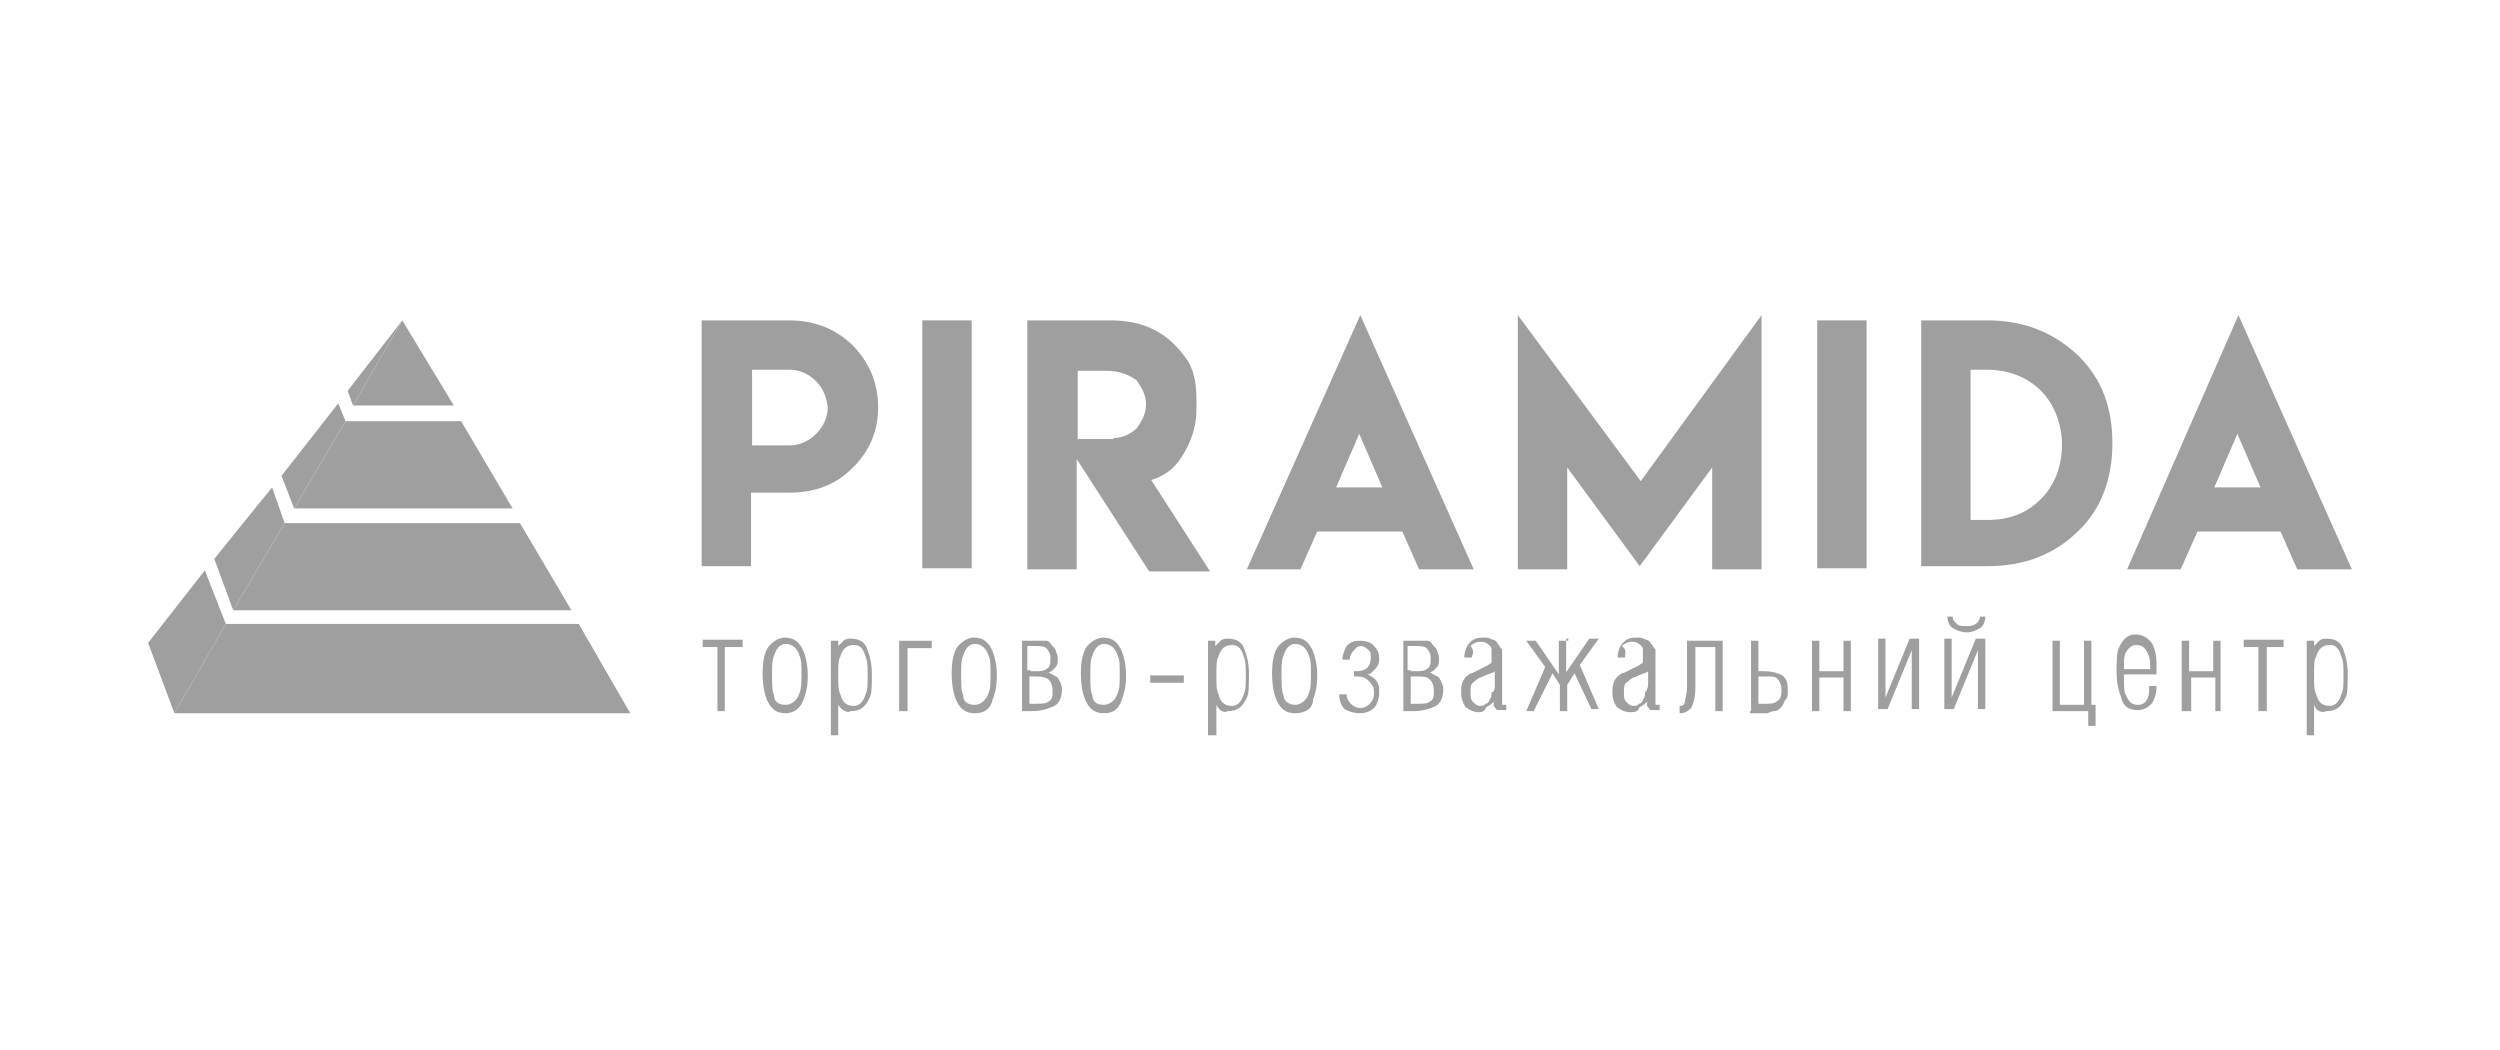 <?xml version="1.0" encoding="utf-8"?>
<!-- Generator: Adobe Illustrator 24.0.1, SVG Export Plug-In . SVG Version: 6.00 Build 0)  -->
<svg version="1.1" id="Слой_1" xmlns="http://www.w3.org/2000/svg" xmlns:xlink="http://www.w3.org/1999/xlink" x="0px" y="0px"
	 viewBox="0 0 238 100" style="enable-background:new 0 0 238 100;" xml:space="preserve">
<style type="text/css">
	.st0{fill:#9F9F9F;}
	.st1{fill-rule:evenodd;clip-rule:evenodd;fill:#9F9F9F;}
</style>
<g>
	<g>
		<g>
			<path class="st0" d="M66.8,30.5h8.3c2.3,0,4.3,0.7,6,2.3c1.6,1.6,2.5,3.6,2.5,6c0,2.3-0.9,4.3-2.5,5.8c-1.6,1.6-3.6,2.3-6,2.3
				h-3.6v7h-4.7C66.8,54,66.8,30.5,66.8,30.5z M77.7,36.3c-0.7-0.7-1.6-1.1-2.5-1.1h-3.6v7.2h3.6c0.9,0,1.8-0.4,2.5-1.1
				c0.7-0.7,1.1-1.6,1.1-2.5C78.7,37.9,78.4,37,77.7,36.3z"/>
			<path class="st0" d="M87.8,30.5h4.7v23.6h-4.7V30.5z"/>
			<path class="st0" d="M97.9,30.5h7.8c2.5,0,4.5,0.7,6.1,2.3c0.7,0.7,1.4,1.6,1.6,2.2c0.4,0.9,0.5,2,0.5,3.1V39
				c0,1.6-0.5,3.1-1.4,4.5c-0.7,1.1-1.6,1.8-2.9,2.2l5.6,8.7h-5.8l-6.9-10.7v10.5h-4.7V30.5z M106,41.7c0.9,0,1.6-0.4,2.2-0.9
				c0.5-0.7,0.9-1.4,0.9-2.3s-0.4-1.6-0.9-2.3c-0.7-0.5-1.6-0.9-2.9-0.9h-2.7v6.5h1.8l0,0H106z"/>
			<path class="st0" d="M129.5,30l10.8,24.2h-5.2l-1.6-3.6h-8.1l-1.6,3.6h-5.1L129.5,30z M131.6,46.4l-2.2-5.1l-2.2,5.1H131.6z"/>
			<path class="st0" d="M156.2,45.8L167.7,30v24.2H163v-9.7l-6.9,9.4l-6.9-9.4v9.7h-4.7V30L156.2,45.8z"/>
			<path class="st0" d="M173,30.5h4.7v23.6H173V30.5z"/>
			<path class="st0" d="M189.2,30.5c3.4,0,6.3,1.1,8.7,3.4c2.2,2.2,3.2,4.9,3.2,8.3c0,3.4-1.1,6.3-3.2,8.3c-2.3,2.3-5.2,3.4-8.7,3.4
				h-6.3V30.5H189.2L189.2,30.5z M194.3,37.2c-1.3-1.3-3.1-2-5.1-2h-1.6v14.3h1.6c2.2,0,3.8-0.7,5.1-2c1.3-1.3,2-3.1,2-5.2
				C196.3,40.3,195.5,38.4,194.3,37.2z"/>
			<path class="st0" d="M213.1,30l10.8,24.2h-5.2l-1.6-3.6h-7.9l-1.6,3.6h-5.1L213.1,30z M215.2,46.4l-2.2-5.1l-2.2,5.1H215.2z"/>
		</g>
	</g>
	<g>
		<g>
			<path class="st0" d="M68.5,61.6h-1.6v-0.7h3.8v0.7H69v6.1h-0.7v-6.1H68.5z"/>
			<path class="st0" d="M74.8,67.9c-0.9,0-1.4-0.4-1.8-1.3c-0.2-0.5-0.4-1.3-0.4-2.5s0.2-2.2,0.7-2.7c0.4-0.4,0.9-0.7,1.4-0.7
				c0.9,0,1.4,0.4,1.8,1.3c0.2,0.5,0.4,1.3,0.4,2.3c0,1.1-0.2,1.8-0.4,2.3C76.2,67.5,75.5,67.9,74.8,67.9z M74.8,67.1
				c0.5,0,1.1-0.4,1.3-1.1c0.2-0.4,0.2-1.1,0.2-1.8c0-0.9,0-1.4-0.2-1.8c-0.2-0.7-0.7-1.1-1.3-1.1c-0.5,0-0.9,0.4-1.1,1.1
				c-0.2,0.4-0.2,1.1-0.2,1.8c0,0.9,0,1.6,0.2,2C73.7,66.8,74.1,67.1,74.8,67.1z"/>
			<path class="st0" d="M79.8,67.1V70h-0.7v-9h0.7v0.5c0.2-0.2,0.4-0.4,0.5-0.5c0.2-0.2,0.5-0.2,0.7-0.2c0.9,0,1.4,0.4,1.6,1.1
				c0.2,0.5,0.4,1.3,0.4,2.2c0,1.1,0,2-0.2,2.3c-0.4,0.9-0.9,1.3-1.8,1.3C80.7,67.9,80.2,67.7,79.8,67.1z M79.8,64.3
				c0,0.9,0,1.4,0.2,1.8c0.2,0.7,0.5,1.1,1.3,1.1c0.5,0,0.9-0.4,1.1-1.1c0.2-0.4,0.2-0.9,0.2-1.8c0-0.7,0-1.4-0.2-1.8
				c-0.2-0.7-0.5-1.1-1.1-1.1c-0.7,0-1.1,0.4-1.3,1.1C79.8,62.8,79.8,63.4,79.8,64.3z"/>
			<path class="st0" d="M86.3,67.7h-0.7V61h3.1v0.7h-2.3V67.7z"/>
			<path class="st0" d="M92.8,67.9c-0.9,0-1.4-0.4-1.8-1.3c-0.2-0.5-0.4-1.3-0.4-2.5s0.2-2.2,0.7-2.7c0.4-0.4,0.9-0.7,1.4-0.7
				c0.9,0,1.4,0.4,1.8,1.3c0.2,0.5,0.4,1.3,0.4,2.3c0,1.1-0.2,1.8-0.4,2.3C94.3,67.5,93.7,67.9,92.8,67.9z M92.8,67.1
				c0.5,0,1.1-0.4,1.3-1.1c0.2-0.4,0.2-1.1,0.2-1.8c0-0.9,0-1.4-0.2-1.8c-0.2-0.7-0.7-1.1-1.3-1.1c-0.5,0-0.9,0.4-1.1,1.1
				c-0.2,0.4-0.2,1.1-0.2,1.8c0,0.9,0,1.6,0.2,2C91.7,66.8,92.1,67.1,92.8,67.1z"/>
			<path class="st0" d="M98.2,67.7h-0.9V61h1.4c0.4,0,0.7,0,0.9,0c0.2,0,0.4,0.2,0.5,0.4c0.2,0.2,0.4,0.4,0.4,0.5s0.2,0.5,0.2,0.7
				c0,0.4,0,0.7-0.2,0.9c-0.2,0.2-0.4,0.5-0.7,0.5c0.4,0.2,0.7,0.4,0.9,0.5c0.2,0.4,0.4,0.7,0.4,1.1c0,0.7-0.2,1.3-0.7,1.6
				C99.7,67.5,99.1,67.7,98.2,67.7z M98.1,63.9h0.4c0.5,0,0.9,0,1.1-0.2c0.4-0.2,0.4-0.5,0.4-1.1c0-0.4-0.2-0.7-0.4-0.9
				c-0.2-0.2-0.7-0.2-1.4-0.2h-0.4v2.3H98.1z M98.4,64.4h-0.4V67h0.5c0.5,0,1.1,0,1.3-0.2c0.4-0.2,0.4-0.5,0.4-1.1
				c0-0.5-0.2-0.9-0.5-1.1C99.3,64.4,99,64.4,98.4,64.4z"/>
			<path class="st0" d="M105.1,67.9c-0.9,0-1.4-0.4-1.8-1.3c-0.2-0.5-0.4-1.3-0.4-2.5s0.2-2.2,0.7-2.7c0.4-0.4,0.9-0.7,1.4-0.7
				c0.9,0,1.4,0.4,1.8,1.3c0.2,0.5,0.4,1.3,0.4,2.3c0,1.1-0.2,1.8-0.4,2.3C106.5,67.5,106,67.9,105.1,67.9z M105.1,67.1
				c0.5,0,1.1-0.4,1.3-1.1c0.2-0.4,0.2-1.1,0.2-1.8c0-0.9,0-1.4-0.2-1.8c-0.2-0.7-0.7-1.1-1.3-1.1c-0.5,0-0.9,0.4-1.1,1.1
				c-0.2,0.4-0.2,1.1-0.2,1.8c0,0.9,0,1.6,0.2,2C104,66.8,104.4,67.1,105.1,67.1z"/>
			<path class="st0" d="M112.7,65h-3.2v-0.7h3.2V65z"/>
			<path class="st0" d="M115.8,67.1V70H115v-9h0.7v0.5c0.2-0.2,0.4-0.4,0.5-0.5c0.2-0.2,0.5-0.2,0.7-0.2c0.9,0,1.4,0.4,1.6,1.1
				c0.2,0.5,0.4,1.3,0.4,2.2c0,1.1,0,2-0.2,2.3c-0.4,0.9-0.9,1.3-1.8,1.3C116.5,67.9,116.1,67.7,115.8,67.1z M115.8,64.3
				c0,0.9,0,1.4,0.2,1.8c0.2,0.7,0.5,1.1,1.3,1.1c0.5,0,0.9-0.4,1.1-1.1c0.2-0.4,0.2-0.9,0.2-1.8c0-0.7,0-1.4-0.2-1.8
				c-0.2-0.7-0.5-1.1-1.1-1.1c-0.7,0-1.1,0.4-1.3,1.1C115.8,62.8,115.8,63.4,115.8,64.3z"/>
			<path class="st0" d="M123.3,67.9c-0.9,0-1.4-0.4-1.8-1.3c-0.2-0.5-0.4-1.3-0.4-2.5s0.2-2.2,0.7-2.7c0.4-0.4,0.9-0.7,1.4-0.7
				c0.9,0,1.4,0.4,1.8,1.3c0.2,0.5,0.4,1.3,0.4,2.3c0,1.1-0.2,1.8-0.4,2.3C125,67.5,124.2,67.9,123.3,67.9z M123.3,67.1
				c0.5,0,1.1-0.4,1.3-1.1c0.2-0.4,0.2-1.1,0.2-1.8c0-0.9,0-1.4-0.2-1.8c-0.2-0.7-0.7-1.1-1.3-1.1c-0.5,0-0.9,0.4-1.1,1.1
				c-0.2,0.4-0.2,1.1-0.2,1.8c0,0.9,0,1.6,0.2,2C122.2,66.8,122.8,67.1,123.3,67.1z"/>
			<path class="st0" d="M129.3,64.4h-0.4v-0.5h0.2c0.9,0,1.4-0.4,1.4-1.3c0-0.4,0-0.5-0.2-0.7c-0.2-0.2-0.5-0.4-0.7-0.4
				c-0.4,0-0.5,0.2-0.7,0.4c-0.2,0.2-0.4,0.5-0.4,0.9h-0.7c0-0.5,0.2-0.9,0.4-1.3c0.4-0.4,0.7-0.5,1.3-0.5s1.1,0.2,1.3,0.5
				c0.4,0.4,0.5,0.7,0.5,1.3c0,0.4-0.2,0.7-0.4,0.9c-0.2,0.2-0.4,0.5-0.7,0.5c0.4,0.2,0.7,0.4,0.9,0.7c0.2,0.4,0.2,0.5,0.2,1.1
				c0,0.5-0.2,1.1-0.5,1.4c-0.4,0.4-0.9,0.5-1.4,0.5c-0.5,0-1.1-0.2-1.4-0.4c-0.4-0.4-0.5-0.9-0.5-1.4h0.7c0,0.4,0.2,0.7,0.4,0.9
				c0.2,0.2,0.5,0.4,0.9,0.4s0.7-0.2,0.9-0.4c0.2-0.2,0.4-0.5,0.4-0.9c0-0.4,0-0.7-0.2-0.9C130.2,64.6,129.8,64.4,129.3,64.4z"/>
			<path class="st0" d="M134.5,67.7h-0.9V61h1.4c0.4,0,0.7,0,0.9,0c0.2,0,0.4,0.2,0.5,0.4c0.2,0.2,0.4,0.4,0.4,0.5s0.2,0.5,0.2,0.7
				c0,0.4,0,0.7-0.2,0.9c-0.2,0.2-0.4,0.5-0.7,0.5c0.4,0.2,0.7,0.4,0.9,0.5c0.2,0.4,0.4,0.7,0.4,1.1c0,0.7-0.2,1.3-0.7,1.6
				C136.1,67.5,135.4,67.7,134.5,67.7z M134.3,63.9h0.4c0.5,0,0.9,0,1.1-0.2c0.4-0.2,0.4-0.5,0.4-1.1c0-0.4-0.2-0.7-0.4-0.9
				c-0.2-0.2-0.7-0.2-1.4-0.2H134v2.3H134.3z M134.7,64.4h-0.4V67h0.5c0.5,0,1.1,0,1.3-0.2c0.4-0.2,0.4-0.5,0.4-1.1
				c0-0.5-0.2-0.9-0.5-1.1C135.8,64.4,135.4,64.4,134.7,64.4z"/>
			<path class="st0" d="M140.1,62.6h-0.7c0-0.5,0.2-1.1,0.5-1.4c0.4-0.4,0.7-0.5,1.3-0.5c0.4,0,0.5,0,0.9,0.2c0.2,0,0.4,0.2,0.5,0.4
				c0.2,0.2,0.2,0.4,0.4,0.5c0,0.2,0,0.4,0,0.7v4.2c0,0.2,0,0.4,0,0.4s0.2,0,0.4,0v0.5h-0.2H143c-0.2,0-0.2,0-0.4,0
				c-0.2,0-0.2-0.2-0.4-0.4c0,0,0-0.2,0-0.4c-0.2,0.2-0.4,0.4-0.7,0.5c-0.2,0.5-0.5,0.5-0.7,0.5c-0.5,0-0.9-0.2-1.3-0.5
				c-0.2-0.4-0.4-0.7-0.4-1.4c0-0.4,0-0.7,0.2-1.1c0.2-0.4,0.4-0.5,0.7-0.7c0.2,0,0.5-0.2,1.1-0.5c0.4-0.2,0.5-0.2,0.7-0.4
				c0.2,0,0.2-0.2,0.2-0.2c0-0.2,0-0.2,0-0.4c0-0.2,0-0.2,0-0.4c0-0.2,0-0.2,0-0.4c0-0.2-0.2-0.4-0.4-0.5c-0.2-0.2-0.4-0.2-0.7-0.2
				c-0.4,0-0.7,0.2-0.9,0.4C140.3,61.9,140.3,62.1,140.1,62.6z M142.3,65.2v-1.3c-0.2,0.2-0.5,0.2-0.9,0.4c-0.4,0.2-0.5,0.2-0.5,0.2
				c-0.4,0.2-0.5,0.4-0.7,0.5c-0.2,0.2-0.2,0.5-0.2,0.9c0,0.4,0,0.7,0.2,0.9c0.2,0.2,0.4,0.4,0.7,0.4c0.2,0,0.4,0,0.5-0.2
				c0.2,0,0.4-0.2,0.4-0.4c0.2-0.2,0.2-0.4,0.2-0.7C142.3,65.9,142.3,65.5,142.3,65.2z"/>
			<path class="st0" d="M149.1,60.8v3.2l2.2-3.2h0.9l-1.8,2.5l1.8,4.2h-0.7l-1.6-3.4l-0.7,1.1v2.5h-0.7v-2.5l-0.7-1.1l-1.8,3.6h-0.7
				l1.8-4.2l-1.8-2.5h0.9l2.2,3.2V61h0.9V60.8z"/>
			<path class="st0" d="M154.7,62.6H154c0-0.5,0.2-1.1,0.5-1.4c0.4-0.4,0.7-0.5,1.3-0.5c0.4,0,0.5,0,0.9,0.2c0.2,0,0.4,0.2,0.5,0.4
				c0.2,0.2,0.2,0.4,0.4,0.5c0,0.2,0,0.4,0,0.7v4.2c0,0.2,0,0.4,0,0.4s0.2,0,0.4,0v0.5h-0.2h-0.2c-0.2,0-0.2,0-0.4,0
				c-0.2,0-0.2-0.2-0.4-0.4c0,0,0-0.2,0-0.4c-0.2,0.2-0.4,0.4-0.7,0.5c-0.2,0.5-0.5,0.5-0.9,0.5c-0.5,0-0.9-0.2-1.3-0.5
				c-0.2-0.4-0.4-0.7-0.4-1.4c0-0.4,0-0.7,0.2-1.1c0.2-0.4,0.4-0.5,0.7-0.7c0.2,0,0.5-0.2,1.1-0.5c0.4-0.2,0.5-0.2,0.7-0.4
				c0.2,0,0.2-0.2,0.2-0.2c0-0.2,0-0.2,0-0.4c0-0.2,0-0.2,0-0.4c0-0.2,0-0.2,0-0.4c0-0.2-0.2-0.4-0.4-0.5c-0.2-0.2-0.4-0.2-0.7-0.2
				s-0.7,0.2-0.9,0.4C154.9,61.9,154.7,62.1,154.7,62.6z M156.9,65.2v-1.3c-0.2,0.2-0.5,0.2-0.9,0.4c-0.4,0.2-0.5,0.2-0.5,0.2
				c-0.4,0.2-0.5,0.4-0.7,0.5c-0.2,0.2-0.2,0.5-0.2,0.9c0,0.4,0,0.7,0.2,0.9c0.2,0.2,0.4,0.4,0.7,0.4c0.2,0,0.4,0,0.5-0.2
				c0.2,0,0.4-0.2,0.4-0.4c0.2-0.2,0.2-0.4,0.2-0.7C156.7,65.9,156.9,65.5,156.9,65.2z"/>
			<path class="st0" d="M161.4,61.6v3.8c0,1.1-0.2,1.6-0.4,2c-0.4,0.4-0.7,0.5-1.1,0.5v-0.7c0.4,0,0.5-0.2,0.5-0.4
				c0-0.2,0.2-0.7,0.2-1.4V61h3.4v6.7h-0.7v-6.1C163.4,61.6,161.4,61.6,161.4,61.6z"/>
			<path class="st0" d="M166.7,67.7V61h0.7v2.9h0.5c0.9,0,1.4,0.2,1.8,0.4c0.4,0.4,0.5,0.7,0.5,1.4c0,0.4,0,0.7-0.2,0.9
				c-0.2,0.2-0.2,0.5-0.4,0.7c-0.2,0.2-0.4,0.4-0.7,0.4s-0.5,0.2-0.7,0.2h-1.6V67.7z M167.4,64.4V67h0.4c0.7,0,1.1,0,1.3-0.2
				c0.4-0.2,0.5-0.5,0.5-1.1c0-0.5-0.2-0.9-0.4-1.1c-0.2-0.2-0.5-0.2-1.1-0.2C168.1,64.4,167.4,64.4,167.4,64.4z"/>
			<path class="st0" d="M173.2,67.7h-0.7V61h0.7v2.9h2.3V61h0.7v6.7h-0.7v-3.2h-2.3V67.7z"/>
			<path class="st0" d="M181.8,60.8h0.9v6.7H182v-5.6l-2.3,5.6h-0.9v-6.7h0.7v5.6L181.8,60.8z"/>
			<path class="st0" d="M188.1,60.8h0.9v6.7h-0.7v-5.6l-2.3,5.6h-0.9v-6.7h0.7v5.6L188.1,60.8z M185.4,58.7h0.5
				c0,0.4,0.2,0.5,0.4,0.7c0.2,0.2,0.5,0.2,0.9,0.2c0.4,0,0.5,0,0.9-0.2c0.2-0.2,0.4-0.4,0.4-0.7h0.5c0,0.5-0.2,0.9-0.5,1.1
				c-0.4,0.2-0.7,0.4-1.3,0.4c-0.5,0-0.9-0.2-1.3-0.4C185.6,59.6,185.4,59.2,185.4,58.7z"/>
			<path class="st0" d="M199,67.7h-3.6V61h0.7v6.1h2.3V61h0.7v6.1h0.4v2h-0.7v-1.4H199z"/>
			<path class="st0" d="M205.3,63.5v0.7h-3.1v0.4c0,0.7,0,1.3,0.2,1.6c0.2,0.5,0.5,0.9,1.1,0.9c0.5,0,0.7-0.2,0.9-0.5
				c0.2-0.4,0.2-0.7,0.2-1.3h0.7c0,0.7-0.2,1.3-0.4,1.6c-0.4,0.5-0.9,0.7-1.4,0.7c-0.9,0-1.4-0.4-1.6-1.3c-0.2-0.5-0.4-1.3-0.4-2.3
				s0-1.8,0.2-2.3c0.4-0.9,0.9-1.3,1.6-1.3c0.7,0,1.3,0.4,1.6,0.9C205.3,62.1,205.3,62.8,205.3,63.5z M202.2,63.7h2.5
				c0-0.5,0-1.1-0.2-1.4c-0.2-0.5-0.5-0.9-1.1-0.9c-0.5,0-0.9,0.4-1.1,0.9C202.2,62.6,202.2,63,202.2,63.7z"/>
			<path class="st0" d="M208.4,67.7h-0.7V61h0.7v2.9h2.3V61h0.7v6.7h-0.5v-3.2h-2.3v3.2H208.4z"/>
			<path class="st0" d="M215.2,61.6h-1.6v-0.7h3.8v0.7h-1.6v6.1H215v-6.1H215.2z"/>
			<path class="st0" d="M220.3,67.1V70h-0.7v-9h0.7v0.5c0.2-0.2,0.4-0.4,0.5-0.5c0.2-0.2,0.5-0.2,0.7-0.2c0.9,0,1.4,0.4,1.6,1.1
				c0.2,0.5,0.4,1.3,0.4,2.2c0,1.1,0,2-0.2,2.3c-0.4,0.9-0.9,1.3-1.8,1.3C221,67.9,220.5,67.7,220.3,67.1z M220.3,64.3
				c0,0.9,0,1.4,0.2,1.8c0.2,0.7,0.5,1.1,1.3,1.1c0.5,0,0.9-0.4,1.1-1.1c0.2-0.4,0.2-0.9,0.2-1.8c0-0.7,0-1.4-0.2-1.8
				c-0.2-0.7-0.5-1.1-1.1-1.1c-0.7,0-1.1,0.4-1.3,1.1C220.3,62.8,220.3,63.4,220.3,64.3z"/>
		</g>
	</g>
	<g>
		<polygon class="st1" points="55.1,59.4 60,67.9 16.6,67.9 21.5,59.4 		"/>
		<polygon class="st1" points="49.5,49.8 54.4,58.1 22.2,58.1 27.1,49.8 		"/>
		<polygon class="st1" points="43.9,40.1 48.8,48.4 28,48.4 32.9,40.1 		"/>
		<polygon class="st1" points="38.3,30.5 43.2,38.6 33.6,38.6 		"/>
		<polygon class="st1" points="21.5,59.4 16.6,67.9 14.1,61.2 19.5,54.3 		"/>
		<polygon class="st1" points="27.1,49.8 22.2,58.1 20.4,53.2 25.9,46.4 		"/>
		<polygon class="st1" points="32.9,40.1 28,48.4 26.8,45.3 32.2,38.4 		"/>
		<polygon class="st1" points="38.3,30.5 33.6,38.6 33.1,37.2 		"/>
	</g>
</g>
</svg>
